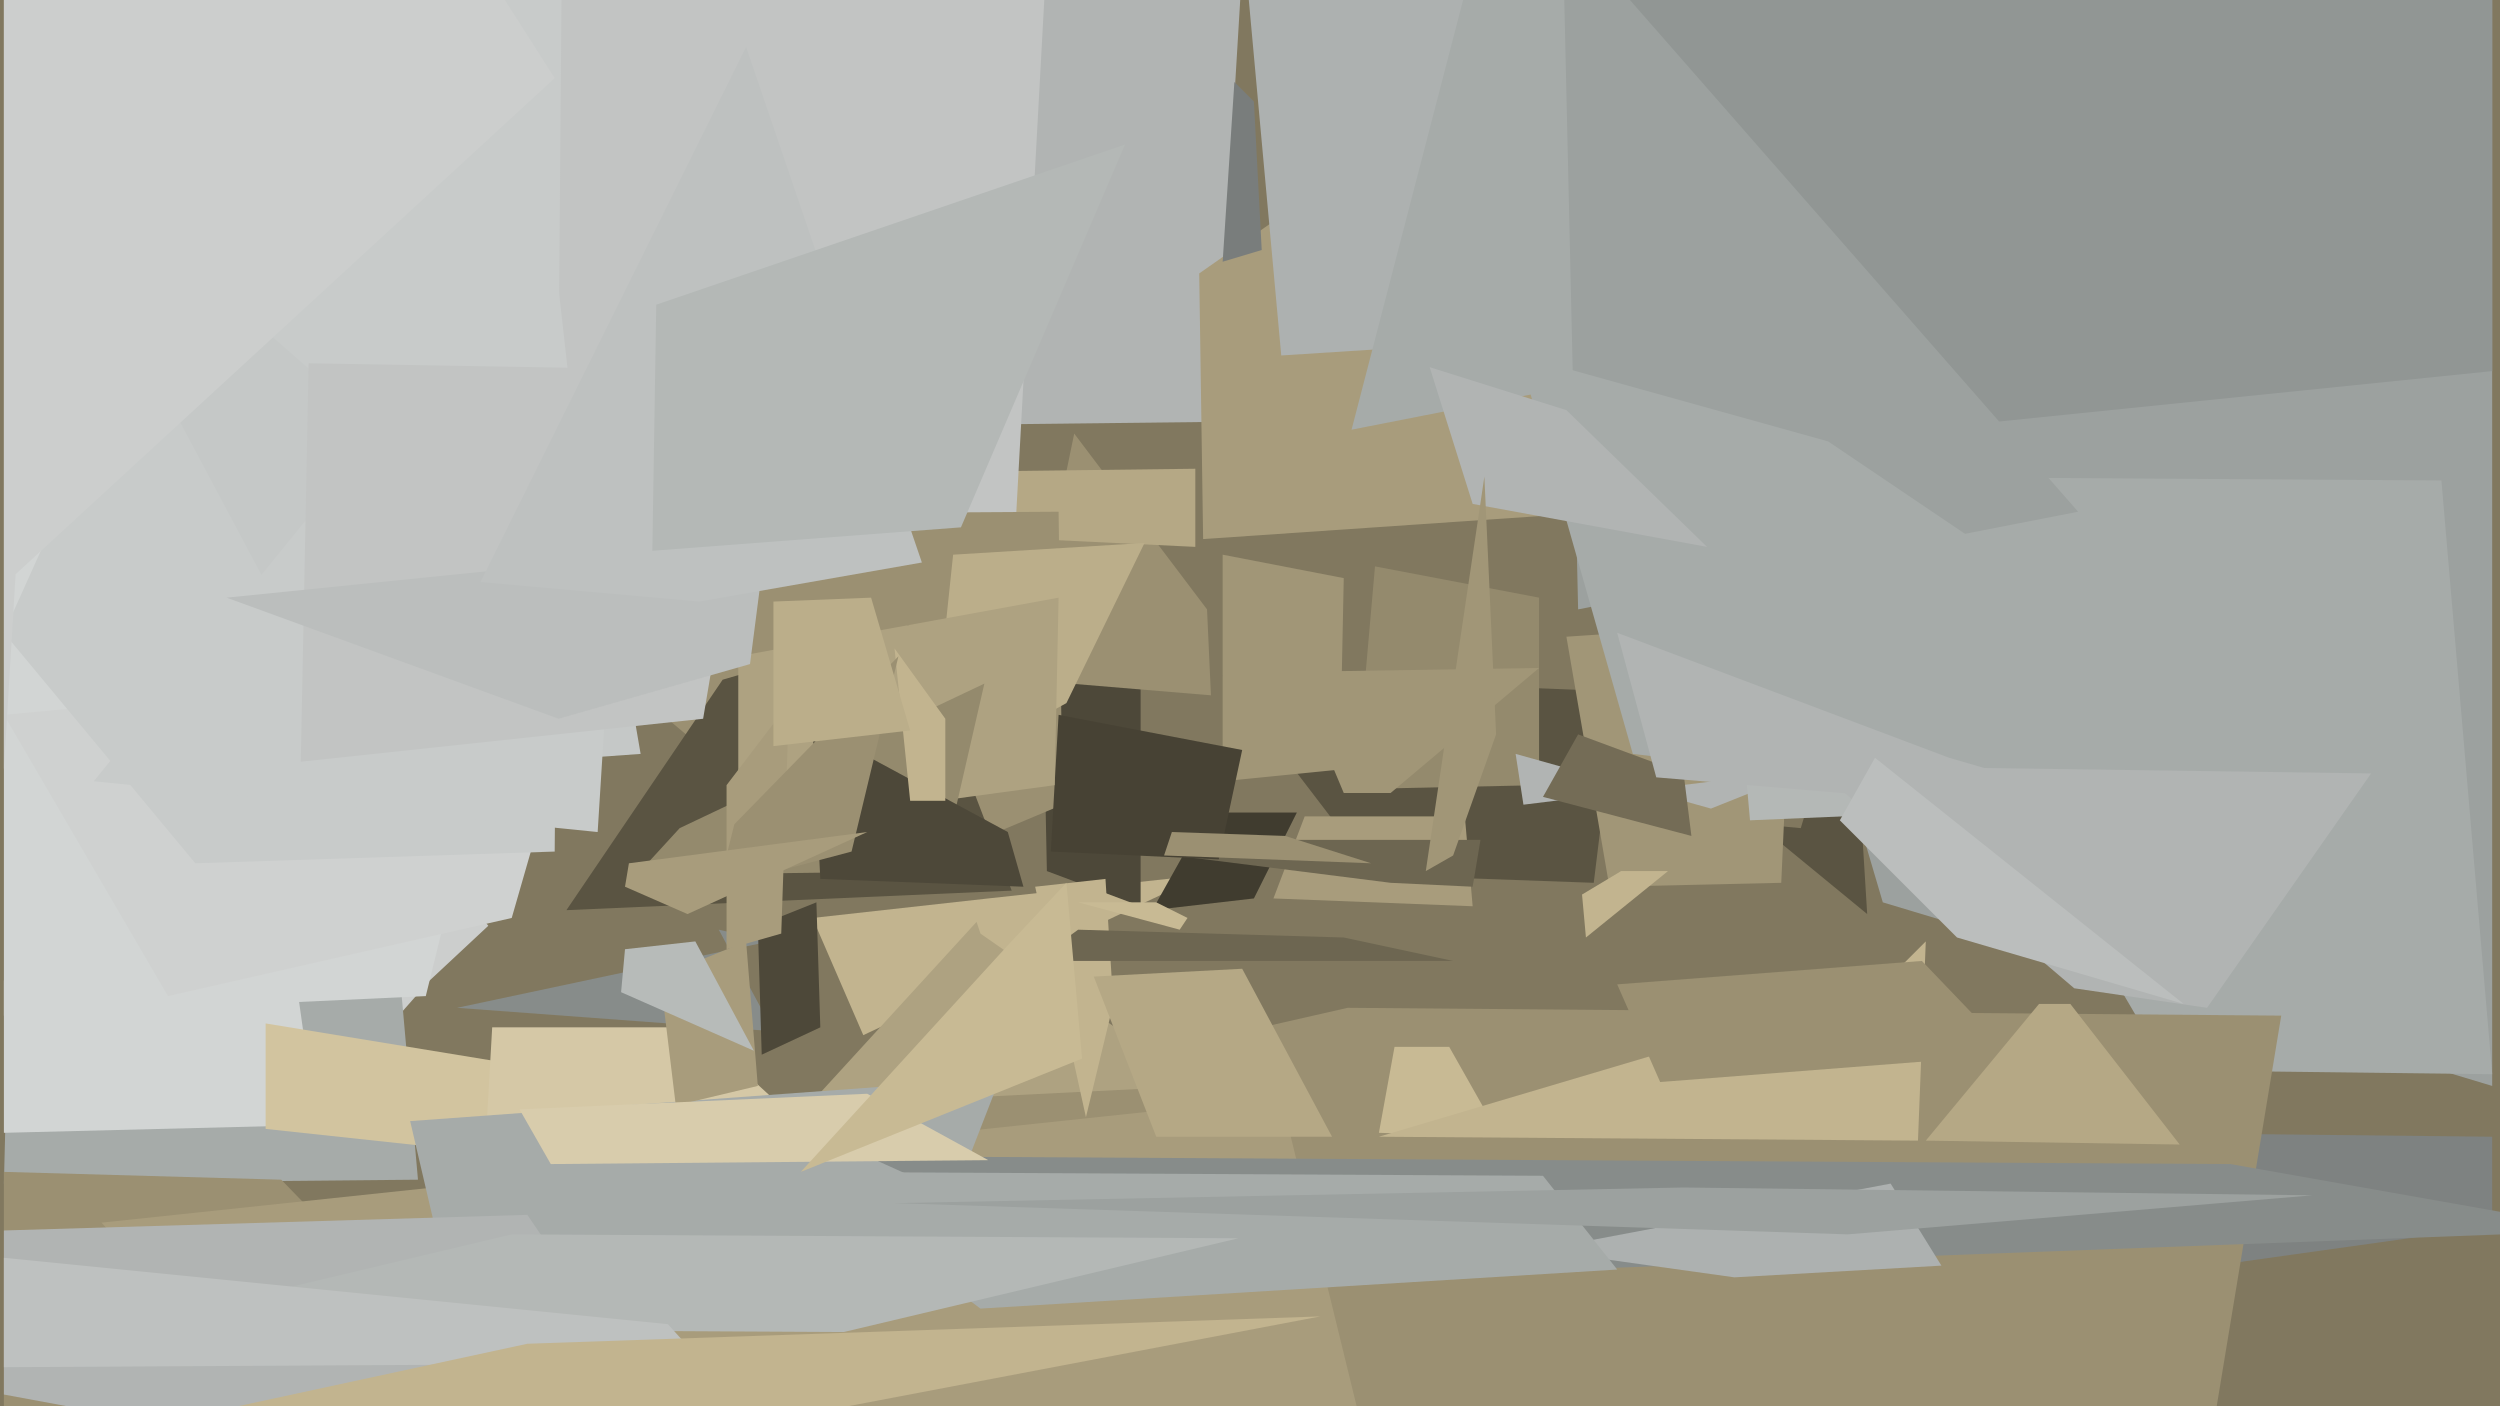 <svg xmlns="http://www.w3.org/2000/svg" width="640px" height="360px">
  <rect width="640" height="360" fill="rgb(129,120,95)"/>
  <polygon points="638,314 410,346 544,290 638,291" fill="rgb(126,130,129)"/>
  <polygon points="311,108 135,110 93,-230 319,-25" fill="rgb(177,180,179)"/>
  <polygon points="208,235 253,230 308,224 221,265" fill="rgb(194,180,143)"/>
  <polygon points="638,278 482,231 433,65 638,-119" fill="rgb(156,161,159)"/>
  <polygon points="125,237 110,251 80,285 43,134" fill="rgb(204,206,205)"/>
  <polygon points="107,302 1,303 3,222 100,223" fill="rgb(166,171,169)"/>
  <polygon points="469,127 308,138 307,70 394,9" fill="rgb(168,156,124)"/>
  <polygon points="437,84 328,91 306,-150 418,-80" fill="rgb(173,177,176)"/>
  <polygon points="638,275 555,274 466,122 625,123" fill="rgb(166,171,169)"/>
  <polygon points="478,234 450,211 461,212 474,169" fill="rgb(90,84,66)"/>
  <polygon points="402,99 346,110 380,-21 523,-217" fill="rgb(166,171,169)"/>
  <polygon points="292,232 268,223 266,123 292,175" fill="rgb(77,72,57)"/>
  <polygon points="310,178 262,174 275,111 309,156" fill="rgb(155,144,114)"/>
  <polygon points="81,288 1,290 1,251 72,224" fill="rgb(210,213,212)"/>
  <polygon points="544,502 222,286 345,258 584,260" fill="rgb(155,144,114)"/>
  <polygon points="408,226 352,224 313,173 414,177" fill="rgb(90,84,66)"/>
  <polygon points="161,299 68,289 68,262 129,272" fill="rgb(210,196,159)"/>
  <polygon points="638,95 413,118 390,-200 638,-221" fill="rgb(145,150,148)"/>
  <polygon points="224,121 306,120 306,140 141,132" fill="rgb(181,168,133)"/>
  <polygon points="109,255 1,260 1,-33 123,198" fill="rgb(210,213,212)"/>
  <polygon points="398,-108 412,-6 532,131 404,156" fill="rgb(156,161,159)"/>
  <polygon points="394,201 347,202 352,145 394,153" fill="rgb(148,138,109)"/>
  <polygon points="250,236 251,239 307,278 207,283" fill="rgb(174,162,129)"/>
  <polygon points="131,235 43,255 1,183 150,169" fill="rgb(207,209,208)"/>
  <polygon points="309,208 332,208 321,230 295,233" fill="rgb(64,60,47)"/>
  <polygon points="117,258 197,241 184,238 198,264" fill="rgb(135,140,138)"/>
  <polygon points="258,171 26,53 163,-455 289,-397" fill="rgb(194,196,195)"/>
  <polygon points="272,206 222,227 109,132 271,131" fill="rgb(155,144,114)"/>
  <polygon points="456,226 412,227 401,163 459,159" fill="rgb(161,150,119)"/>
  <polygon points="142,218 50,221 1,162 145,-158" fill="rgb(200,203,202)"/>
  <polygon points="214,296 111,528 126,263 178,263" fill="rgb(213,200,166)"/>
  <polygon points="132,364 1,642 1,300 72,302" fill="rgb(155,144,114)"/>
  <polygon points="384,291 353,290 357,268 371,268" fill="rgb(200,186,148)"/>
  <polygon points="4,29 159,164 164,193 94,198" fill="rgb(197,200,199)"/>
  <polygon points="26,313 328,281 371,457 153,455" fill="rgb(168,156,124)"/>
  <polygon points="343,197 313,200 313,142 344,148" fill="rgb(161,150,119)"/>
  <polygon points="105,287 256,276 235,330 119,347" fill="rgb(166,171,169)"/>
  <polygon points="377,232 326,230 334,209 375,209" fill="rgb(168,156,124)"/>
  <polygon points="259,228 145,233 185,174 233,160" fill="rgb(90,84,66)"/>
  <polygon points="377,227 356,226 269,215 379,215" fill="rgb(109,102,81)"/>
  <polygon points="153,213 24,200 141,56 155,181" fill="rgb(200,203,202)"/>
  <polygon points="285,257 278,286 265,227 283,225" fill="rgb(194,180,143)"/>
  <polygon points="312,220 269,218 271,183 318,192" fill="rgb(71,66,52)"/>
  <polygon points="210,263 195,270 194,237 209,231" fill="rgb(77,72,57)"/>
  <polygon points="491,292 353,291 481,253 493,241" fill="rgb(194,180,143)"/>
  <polygon points="515,270 425,277 414,252 492,246" fill="rgb(155,144,114)"/>
  <polygon points="273,180 238,199 244,142 293,139" fill="rgb(187,174,138)"/>
  <polygon points="463,197 390,206 388,193 438,207" fill="rgb(177,180,179)"/>
  <polygon points="372,246 265,246 276,238 344,240" fill="rgb(109,102,81)"/>
  <polygon points="169,250 191,241 194,278 173,283" fill="rgb(168,156,124)"/>
  <polygon points="433,214 395,204 404,188 431,198" fill="rgb(116,108,86)"/>
  <polygon points="160,243 178,241 193,269 159,254" fill="rgb(183,187,185)"/>
  <polygon points="270,201 189,212 189,168 271,153" fill="rgb(174,162,129)"/>
  <polygon points="241,223 163,224 174,212 252,175" fill="rgb(148,138,109)"/>
  <polygon points="445,176 530,171 495,208 448,210" fill="rgb(180,184,182)"/>
  <polygon points="316,21 321,26 323,64 313,67" fill="rgb(121,125,124)"/>
  <polygon points="622,217 418,193 389,91 468,113" fill="rgb(166,171,169)"/>
  <polygon points="554,210 424,199 414,162 499,194" fill="rgb(177,180,179)"/>
  <polygon points="262,227 210,225 208,186 258,213" fill="rgb(77,72,57)"/>
  <polygon points="341,291 296,291 280,250 318,248" fill="rgb(181,168,133)"/>
  <polygon points="667,315 295,329 222,296 571,298" fill="rgb(135,140,138)"/>
  <polygon points="190,392 1,357 1,315 135,311" fill="rgb(177,180,179)"/>
  <polygon points="253,297 141,298 133,284 222,280" fill="rgb(216,204,172)"/>
  <polygon points="180,184 77,195 79,93 195,95" fill="rgb(194,196,195)"/>
  <polygon points="497,324 444,327 394,320 484,303" fill="rgb(173,177,176)"/>
  <polygon points="302,238 276,231 296,231 304,235" fill="rgb(200,186,148)"/>
  <polygon points="437,140 377,129 366,94 401,105" fill="rgb(177,180,179)"/>
  <polygon points="58,153 196,139 192,170 143,184" fill="rgb(187,190,189)"/>
  <polygon points="242,205 233,205 229,166 242,184" fill="rgb(194,180,143)"/>
  <polygon points="331,172 394,171 356,203 344,203" fill="rgb(161,150,119)"/>
  <polygon points="300,213 329,214 351,221 298,219" fill="rgb(155,144,114)"/>
  <polygon points="277,271 205,300 258,242 273,226" fill="rgb(200,186,148)"/>
  <polygon points="200,239 186,243 186,201 202,180" fill="rgb(168,156,124)"/>
  <polygon points="414,325 251,335 204,300 395,301" fill="rgb(166,171,169)"/>
  <polygon points="216,341 30,340 131,316 317,317" fill="rgb(180,184,182)"/>
  <polygon points="123,149 191,12 236,144 179,154" fill="rgb(190,193,192)"/>
  <polygon points="218,218 184,227 188,211 230,168" fill="rgb(155,144,114)"/>
  <polygon points="405,229 415,223 427,223 406,240" fill="rgb(194,180,143)"/>
  <polygon points="180,349 1,350 1,322 171,339" fill="rgb(190,193,192)"/>
  <polygon points="565,258 531,253 464,196 607,198" fill="rgb(177,180,179)"/>
  <polygon points="4,147 1,197 1,-201 142,20" fill="rgb(204,206,205)"/>
  <polygon points="473,316 229,308 431,304 592,306" fill="rgb(156,161,159)"/>
  <polygon points="196,364 -4,374 135,344 338,337" fill="rgb(194,180,143)"/>
  <polygon points="176,234 160,227 161,221 222,213" fill="rgb(168,156,124)"/>
  <polygon points="559,257 501,240 471,210 480,194" fill="rgb(187,190,189)"/>
  <polygon points="246,135 167,141 168,78 288,37" fill="rgb(180,184,182)"/>
  <polygon points="233,187 198,191 198,154 223,153" fill="rgb(187,174,138)"/>
  <polygon points="372,219 365,223 380,122 383,188" fill="rgb(161,150,119)"/>
  <polygon points="522,257 530,257 558,293 493,292" fill="rgb(181,168,133)"/>
</svg>